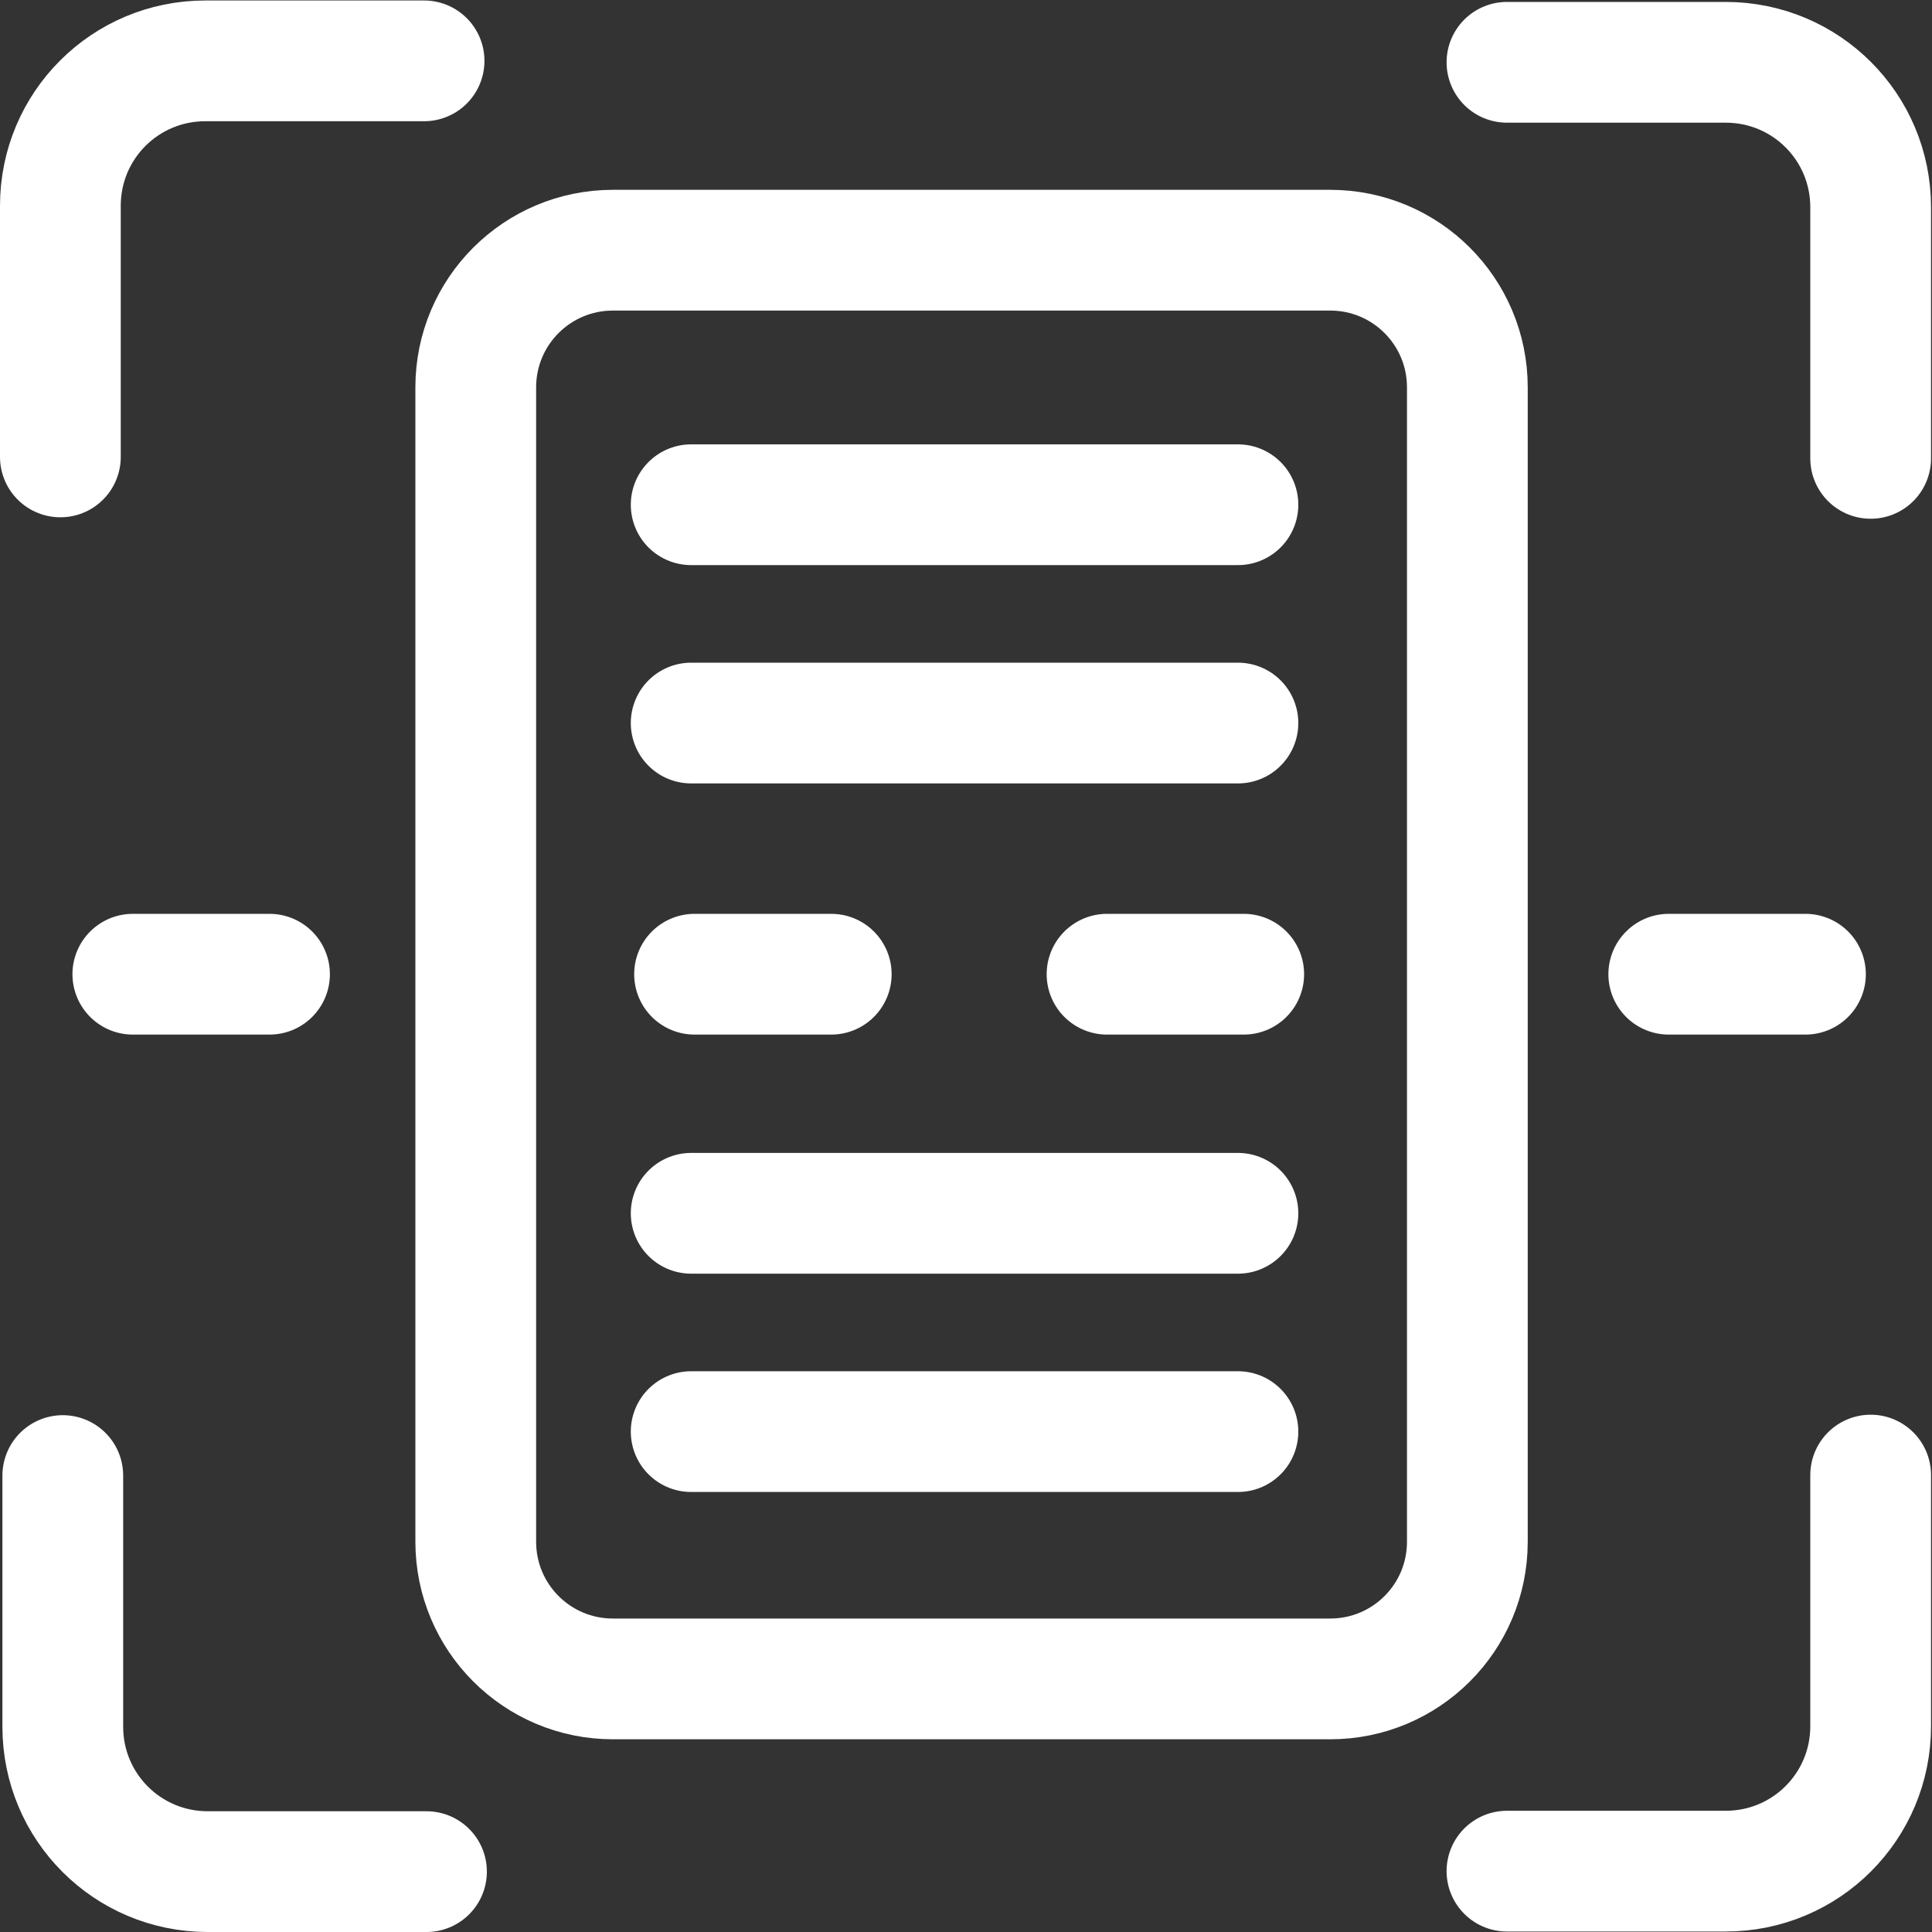 <svg xmlns:v="https://vecta.io/nano" xmlns="http://www.w3.org/2000/svg" xmlns:xlink="http://www.w3.org/1999/xlink" id="Layer_1" x="0px" y="0px" viewBox="0 0 40 40" style="enable-background:new 0 0 40 40;" xml:space="preserve"><rect x="0" y="0" width="40" height="40" fill="#333333" stroke="none"/> <style type="text/css"> .st0{fill:none;stroke:#FFFFFF;stroke-width:2.5;stroke-linecap:round;stroke-miterlimit:10;} .st1{fill-rule:evenodd;clip-rule:evenodd;fill:none;stroke:#FFFFFF;stroke-width:2.5;stroke-linecap:round;stroke-miterlimit:10;} .st2{fill-rule:evenodd;clip-rule:evenodd;fill:none;stroke:#FFFFFF;stroke-width:2.5;stroke-miterlimit:10;} </style> <line class="st0" x1="14.31" y1="14.97" x2="25.63" y2="14.97"></line> <line class="st0" x1="14.31" y1="10.45" x2="25.63" y2="10.45"></line> <line class="st0" x1="14.31" y1="29.64" x2="25.63" y2="29.64"></line> <line class="st0" x1="14.31" y1="25.12" x2="25.63" y2="25.12"></line> <line class="st0" x1="2.75" y1="20.17" x2="5.58" y2="20.17"></line> <line class="st0" x1="14.38" y1="20.17" x2="17.21" y2="20.17"></line> <line class="st0" x1="22.92" y1="20.17" x2="25.75" y2="20.17"></line> <line class="st0" x1="34.55" y1="20.17" x2="37.38" y2="20.17"></line> <path class="st1" d="M8.78,1.26H4.25c-1.66,0-3,1.34-3,3v5.2"></path> <path class="st1" d="M31.2,1.29h4.53c1.66,0,3,1.34,3,3v5.2"></path> <path class="st1" d="M8.83,38.75H4.3c-1.66,0-3-1.34-3-3v-5.2"></path> <path class="st1" d="M31.2,38.74h4.53c1.66,0,3-1.34,3-3v-5.2"></path> <path class="st2" d="M9.85,8.02v23.9c0,1.57,1.27,2.84,2.84,2.84h14.85c1.57,0,2.84-1.27,2.84-2.84V8.02c0-1.57-1.27-2.84-2.84-2.84 H12.69C11.12,5.18,9.85,6.45,9.85,8.02z"></path> </svg>